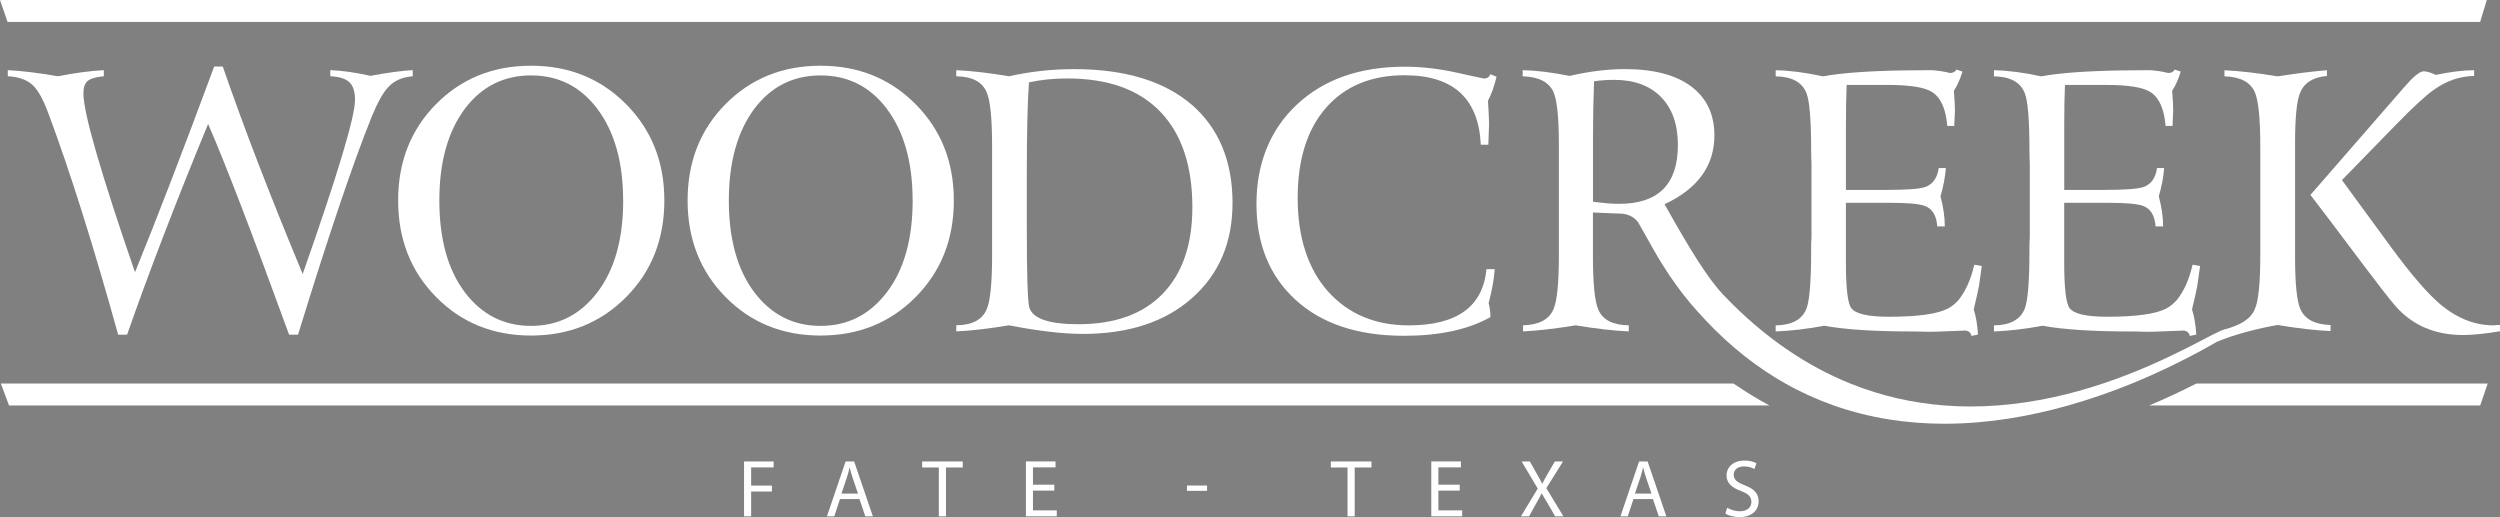 <?xml version="1.0" encoding="UTF-8"?>
<svg xmlns="http://www.w3.org/2000/svg" id="Layer_1" data-name="Layer 1" width="11.94in" height="2.47in" viewBox="0 0 859.69 177.83">
  <rect x="0" y="0" width="859.69" height="177.83" fill="#808080" stroke="none"/>
  <defs>
    <style>
      .cls-1 {
        fill: #fff;
      }
    </style>
  </defs>
  <path d="m733.56,113.98c1.53.07,3.08.1,4.65.09-1.83-.06-3.37-.1-4.65-.11,0,0,0,0,0,.01Z"></path>
  <path class="cls-1" d="m141.92,26.23c-3.53.24-6.33,1.48-8.38,3.7-1.81,1.89-3.7,5.26-5.67,10.1-6.33,15.61-14.79,40.62-25.38,75.04h-3.08c-12.82-35.16-22.1-59.31-27.85-72.45-11.17,27.11-20.45,51.26-27.85,72.45h-3.08c-8.55-30.8-16.59-56.31-24.15-76.52-1.64-4.35-3.33-7.39-5.05-9.12-2.05-1.97-4.97-3.04-8.75-3.21v-2.1c4.85.25,10.6.95,17.25,2.1,5.83-1.15,11.09-1.85,15.77-2.1v2.1c-2.71.24-4.56.78-5.54,1.6-.99.82-1.48,2.26-1.48,4.31,0,6.65,5.91,27.15,17.74,61.48,7.47-18.32,16.55-41.89,27.23-70.73h2.96c7.23,20.95,16.39,44.73,27.48,71.34,11.99-34.09,17.99-54.05,17.99-59.88,0-2.79-.64-4.81-1.91-6.04-1.28-1.23-3.47-1.93-6.59-2.09v-2.1c4.19.17,8.79.82,13.8,1.97,5.67-1.07,10.51-1.73,14.54-1.97v2.1Z"></path>
  <path class="cls-1" d="m423.83,69.85c0,13.56-4.64,24.44-13.92,32.65-9.28,8.21-21.81,12.32-37.58,12.32-6.74,0-15.2-.99-25.38-2.96-6.82,1.15-12.86,1.85-18.11,2.09v-2.09c5.5-.08,9-1.93,10.47-5.55,1.23-2.79,1.85-8.95,1.85-18.48v-37.58c0-9.53-.62-15.69-1.85-18.48-1.48-3.61-4.97-5.46-10.47-5.54v-2.1c5.34.25,11.38.95,18.11,2.1,7.31-1.64,14.79-2.46,22.43-2.46,17.5,0,31.01,4.11,40.54,12.32,9.28,8.13,13.92,19.39,13.92,33.76Zm-13.8,1.48c0-14.29-3.67-25.26-11.01-32.9-7.34-7.64-18.01-11.46-32.03-11.46-4.67,0-9.06.45-13.16,1.35-.49,6.98-.74,17.54-.74,31.67v18.11c0,16.43.29,25.63.86,27.6,1.15,3.86,6.76,5.79,16.85,5.79,12.62,0,22.31-3.51,29.08-10.54,6.76-7.02,10.14-16.9,10.14-29.63Z"></path>
  <path class="cls-1" d="m514.64,26.36c-.82,3.37-1.81,6.12-2.96,8.25.25,3.94.37,6.74.37,8.38,0-.08-.08,2.18-.25,6.78h-2.59c-.74-15.94-9.47-23.9-26.2-23.9-11.48,0-20.48,3.72-26.99,11.15-6.52,7.44-9.78,17.81-9.78,31.11s3.48,24.33,10.45,32.1c6.97,7.76,16.23,11.65,27.79,11.65,16.56,0,25.46-6.45,26.69-19.35h2.83c-.25,3.53-.95,7.43-2.1,11.71.41,1.4.62,3,.62,4.81-7.64,4.27-17.54,6.41-29.69,6.41-15.86,0-28.28-4.11-37.27-12.32-8.99-8.21-13.49-19.22-13.49-33.02s4.64-25.52,13.92-34.19c9.28-8.67,21.64-13,37.09-13,5.75,0,11.68.68,17.8,2.03,6.12,1.36,9.26,2.04,9.43,2.04,1.07,0,1.8-.5,2.22-1.48l2.1.86Z"></path>
  <path class="cls-1" d="m855.47,131.89h-100.21c-5.55,2.83-10.95,5.32-16.18,7.53h113.8l2.59-7.53Z"></path>
  <path class="cls-1" d="m.3,131.89l2.8,7.53h605.37c-4.23-2.26-8.34-4.78-12.34-7.53H.3Z"></path>
  <path class="cls-1" d="m0,0l2.6,7.53h850.28c.47-1.89,1.2-3.76,2.25-7.53H0Z"></path>
  <path class="cls-1" d="m765.12,113.29c-2.38,0-18.59,10.79-41.99,18.6-10.76,3.59-23.03,6.54-36.19,7.53-3.04.23-6.13.36-9.26.36s-6.04-.12-9.11-.36c-10.51-.82-21.36-3.13-32.27-7.53-14.69-5.92-29.48-15.59-43.68-30.5-5.42-5.69-11.91-16.3-20.21-31.17,11.42-5.34,17.13-13.23,17.13-23.66,0-7.23-2.65-12.83-7.95-16.82-5.3-3.98-12.92-5.98-22.86-5.98-5.92,0-12.24.78-18.98,2.34-6.16-1.23-11.54-1.89-16.14-1.97v2.1c5.5.17,9.04,1.97,10.6,5.42,1.23,2.79,1.85,8.79,1.85,17.99v38.2c0,9.53-.62,15.69-1.85,18.48-1.48,3.53-4.97,5.38-10.47,5.55v2.09c5.09-.25,11.13-.95,18.11-2.09,6.9,1.15,12.98,1.85,18.24,2.09v-2.09c-5.5-.08-8.99-1.89-10.47-5.42-1.23-2.79-1.85-8.91-1.85-18.36v-15.03c5.18.25,8.17.37,8.99.37,2.79,0,4.97.98,6.53,2.96.16.24,1.97,3.45,5.42,9.61,7.23,12.74,13.79,19.82,17.49,23.78,8.84,9.48,18.19,16.71,27.79,22.12,5.47,3.08,11.02,5.56,16.6,7.53,12.7,4.47,25.57,6.28,38.08,6.28,15.05,0,29.54-2.61,42.54-6.28,7.91-2.23,15.26-4.85,21.84-7.53,18.82-7.66,31.3-15.71,32.3-16.06,6.15-2.12-.26-2.54-.26-2.54Zm-208.34-43.19c-2.3,0-5.3-.25-8.99-.74v-21.69c0-6.73.12-13.31.37-19.72,2.05-.33,4.35-.49,6.9-.49,6.9,0,12.28,1.97,16.14,5.91,3.86,3.94,5.79,9.45,5.79,16.51,0,13.47-6.73,20.21-20.21,20.21Z"></path>
  <path class="cls-1" d="m801.41,113.84c-5.26-.24-11.32-.94-18.18-2.09-6.78,1.15-15.02,3.31-20.66,5.69l2.37-4.14c5.34-1.47,9-3.47,10.47-7.08,1.23-2.79,1.85-8.94,1.85-18.45v-37.41c0-9.51-.62-15.71-1.85-18.58-1.48-3.53-4.97-5.37-10.47-5.54v-2.09c5.18.25,11.28.95,18.3,2.1,6.86-1.07,12.51-1.76,16.94-2.1v1.97c-4.77.41-7.85,2.34-9.24,5.79-1.15,2.79-1.72,8.49-1.72,17.1v39.5c0,9.19.62,15.13,1.85,17.84,1.56,3.45,5.01,5.25,10.35,5.41v2.09Zm58.28.08c-5.26.85-9.49,1.28-12.69,1.28-9.61,0-17.33-3.29-23.17-9.86-2.14-2.46-5.91-7.31-11.34-14.54-8.62-11.5-14.62-19.43-17.99-23.78l32.28-37.09c3.12-3.61,5.34-5.42,6.65-5.42.98,0,2.38.41,4.19,1.23,5.09-1.06,9.49-1.6,13.18-1.6v1.97c-4.93.08-9.57,1.68-13.92,4.8-2.71,1.89-7.07,5.91-13.06,12.06l-18.48,18.95,16.76,22.89c7.15,9.76,13.02,16.53,17.62,20.3,5.59,4.51,11.54,6.77,17.87,6.77.25,0,.62-.04,1.11-.12h.99v2.17Z"></path>
  <path class="cls-1" d="m756.53,91.47l-2.55-.45c-.04.18-.09.34-.13.52-.56,2.34-1.27,4.47-2.13,6.38-.9,2-1.97,3.77-3.2,5.29-1.06,1.18-2.24,2.16-3.57,2.87-3.62,1.89-10.39,2.84-20.33,2.84-7.15,0-11.46-.99-12.94-2.96-1.23-1.64-1.85-6.9-1.85-15.77v-20.46h15.03c6.24,0,10.31.37,12.2,1.11,2.54.99,3.94,3.33,4.19,7.02h2.59c0-3.2-.49-6.66-1.48-10.35.99-3.37,1.6-6.61,1.85-9.73h-2.46c-.49,3.45-2.06,5.63-4.68,6.53-1.89.66-6.33.99-13.31.99h-13.92v-21.49c0-5.97.08-10.85.25-14.61h14.05c7.56,0,12.61.78,15.15,2.34,1.08.62,1.99,1.52,2.75,2.66,1.43,2.13,2.32,5.16,2.65,9.1h2.39c.09-2,.15-3.42.19-4.31.04-.75.05-1.13.05-1.1,0-1.31-.12-3.54-.37-6.69,1.15-1.71,2.13-3.91,2.96-6.59l-2.1-.69c-.23.43-.56.73-.98.93-.35.16-.75.25-1.23.25-.12,0-1.93-.59-5.5-.93-.87-.08-1.84-.02-2.91-.02-2.6,0-5.07.02-7.45.06-12.2.19-21.47.87-27.8,2.04-6-1.31-11.42-2.01-16.26-2.1v2.1c5.59.08,9.12,2.01,10.6,5.79,1.07,2.79,1.6,9.33,1.6,19.59,0,1.4.04,3,.12,4.81v25.26c-.08,1.32-.12,2.05-.12,2.22v2.34c0,10.43-.54,17.05-1.6,19.84-1.48,3.78-5.01,5.71-10.6,5.79v2.09c5.59-.25,11.13-.9,16.63-1.97,7.23,1.31,17.41,1.97,30.56,1.97.21,0,.46,0,.7,0,1.27,0,2.81.04,4.65.11,1.07,0,2.15-.01,3.25-.06,4.52-.19,7.43-.31,8.77-.34.51-.02.82-.02.87-.01,1.05.19,1.69.8,1.93,1.84l2.21-.48c-.22-3.46-.71-6.34-1.47-8.64.93-3.84,1.54-6.57,1.83-8.19-.01.08.3-2.16.94-6.72Z"></path>
  <path class="cls-1" d="m681.46,91.47l-2.55-.45c-.04.18-.09.34-.13.52-.56,2.34-1.27,4.47-2.13,6.38-.9,2-1.97,3.77-3.2,5.29-1.06,1.18-2.24,2.16-3.57,2.87-3.62,1.89-10.39,2.84-20.33,2.84-7.15,0-11.46-.99-12.94-2.96-1.23-1.64-1.85-6.9-1.85-15.77v-20.46h15.03c6.24,0,10.31.37,12.2,1.11,2.54.99,3.94,3.33,4.19,7.02h2.59c0-3.2-.49-6.66-1.48-10.35.99-3.37,1.6-6.61,1.85-9.73h-2.46c-.49,3.45-2.05,5.63-4.68,6.53-1.89.66-6.33.99-13.31.99h-13.92v-21.49c0-5.97.08-10.85.25-14.61h14.05c7.56,0,12.61.78,15.15,2.34,1.08.62,1.98,1.52,2.75,2.66,1.43,2.13,2.32,5.16,2.65,9.1h2.39c.09-2,.15-3.42.2-4.31.04-.75.05-1.13.05-1.1,0-1.31-.12-3.54-.37-6.69,1.15-1.71,2.13-3.91,2.96-6.59l-2.1-.69c-.22.43-.56.73-.98.93-.35.16-.75.25-1.24.25-.12,0-1.93-.59-5.5-.93-.87-.08-1.84-.02-2.91-.02-2.6,0-5.07.02-7.45.06-12.2.19-21.47.87-27.79,2.04-6-1.31-11.42-2.01-16.27-2.1v2.1c5.59.08,9.12,2.01,10.6,5.79,1.07,2.79,1.6,9.33,1.6,19.59,0,1.4.04,3,.12,4.81v25.26c-.08,1.32-.12,2.05-.12,2.22v2.34c0,10.43-.54,17.05-1.6,19.84-1.48,3.78-5.01,5.71-10.6,5.79v2.09c5.59-.25,11.13-.9,16.63-1.97,7.23,1.31,17.41,1.97,30.56,1.97.21,0,.46,0,.7,0,1.27,0,2.81.04,4.65.11,1.07,0,2.15-.01,3.25-.06,4.52-.19,7.43-.31,8.77-.34.52-.02.82-.02.87-.01,1.05.19,1.69.8,1.93,1.84l2.21-.48c-.22-3.46-.71-6.34-1.47-8.64.93-3.84,1.54-6.57,1.83-8.19-.01.08.3-2.16.94-6.72Z"></path>
  <path class="cls-1" d="m228.45,68.93c0,13.31-4.37,24.38-13.12,33.21-8.75,8.83-19.65,13.24-32.71,13.24s-23.95-4.41-32.65-13.24c-8.71-8.83-13.06-19.9-13.06-33.21s4.35-24.35,13.06-33.15c8.71-8.79,19.59-13.18,32.65-13.18s23.96,4.42,32.71,13.25c8.75,8.83,13.12,19.86,13.12,33.08Zm-14.17,0c0-13.22-3-23.78-8.99-31.67-5.75-7.55-13.31-11.33-22.67-11.33s-16.92,3.78-22.67,11.33c-5.92,7.89-8.87,18.44-8.87,31.67s2.91,23.82,8.75,31.55c5.83,7.72,13.43,11.58,22.8,11.58s16.98-3.88,22.86-11.64c5.87-7.76,8.81-18.26,8.81-31.48Z"></path>
  <path class="cls-1" d="m328,68.93c0,13.31-4.37,24.38-13.12,33.21-8.75,8.83-19.65,13.24-32.72,13.24s-23.95-4.41-32.65-13.24c-8.71-8.83-13.06-19.9-13.06-33.21s4.35-24.35,13.06-33.15c8.71-8.79,19.59-13.18,32.65-13.18s23.97,4.42,32.72,13.25c8.75,8.83,13.12,19.86,13.12,33.08Zm-14.17,0c0-13.22-3-23.78-8.99-31.67-5.75-7.55-13.31-11.33-22.67-11.33s-16.92,3.78-22.67,11.33c-5.91,7.89-8.87,18.44-8.87,31.67s2.91,23.82,8.75,31.55c5.83,7.72,13.43,11.58,22.79,11.58s16.98-3.88,22.86-11.64c5.87-7.76,8.81-18.26,8.81-31.48Z"></path>
  <g>
    <path class="cls-1" d="m255.87,158.68h10.16v2.04h-7.73v6.27h7.14v2.02h-7.14v8.54h-2.44v-18.87Z"></path>
    <path class="cls-1" d="m288.85,171.61l-1.96,5.94h-2.52l6.41-18.87h2.94l6.44,18.87h-2.6l-2.02-5.94h-6.69Zm6.19-1.9l-1.85-5.43c-.42-1.23-.7-2.35-.98-3.44h-.06c-.28,1.12-.59,2.27-.95,3.42l-1.85,5.46h5.68Z"></path>
    <path class="cls-1" d="m322.84,160.75h-5.74v-2.07h13.97v2.07h-5.77v16.8h-2.46v-16.8Z"></path>
    <path class="cls-1" d="m362.55,168.7h-7.34v6.8h8.18v2.04h-10.61v-18.87h10.19v2.04h-7.76v5.96h7.34v2.02Z"></path>
    <path class="cls-1" d="m415.08,166.96v1.82h-6.92v-1.82h6.92Z"></path>
    <path class="cls-1" d="m463.38,160.75h-5.74v-2.07h13.97v2.07h-5.77v16.8h-2.46v-16.8Z"></path>
    <path class="cls-1" d="m501.96,168.7h-7.34v6.8h8.18v2.04h-10.61v-18.87h10.19v2.04h-7.76v5.96h7.34v2.02Z"></path>
    <path class="cls-1" d="m534.78,177.55l-2.41-4.17c-.98-1.6-1.6-2.63-2.18-3.72h-.06c-.53,1.09-1.06,2.1-2.04,3.75l-2.27,4.14h-2.8l5.77-9.55-5.54-9.32h2.83l2.49,4.42c.7,1.23,1.23,2.18,1.74,3.19h.08c.53-1.12,1.01-1.99,1.71-3.19l2.58-4.42h2.8l-5.74,9.18,5.88,9.69h-2.83Z"></path>
    <path class="cls-1" d="m561.71,171.61l-1.96,5.94h-2.52l6.41-18.87h2.94l6.44,18.87h-2.6l-2.02-5.94h-6.69Zm6.19-1.9l-1.85-5.43c-.42-1.23-.7-2.35-.98-3.44h-.06c-.28,1.12-.59,2.27-.95,3.42l-1.85,5.46h5.68Z"></path>
    <path class="cls-1" d="m593.94,174.58c1.09.67,2.69,1.23,4.37,1.23,2.49,0,3.95-1.32,3.95-3.22,0-1.76-1.01-2.77-3.56-3.75-3.08-1.09-4.98-2.69-4.98-5.35,0-2.94,2.44-5.12,6.1-5.12,1.93,0,3.33.45,4.17.92l-.67,1.99c-.62-.34-1.88-.9-3.58-.9-2.58,0-3.56,1.54-3.56,2.83,0,1.76,1.15,2.63,3.75,3.64,3.19,1.23,4.82,2.77,4.82,5.54,0,2.91-2.16,5.43-6.61,5.43-1.82,0-3.81-.53-4.82-1.2l.62-2.04Z"></path>
  </g>
</svg>
